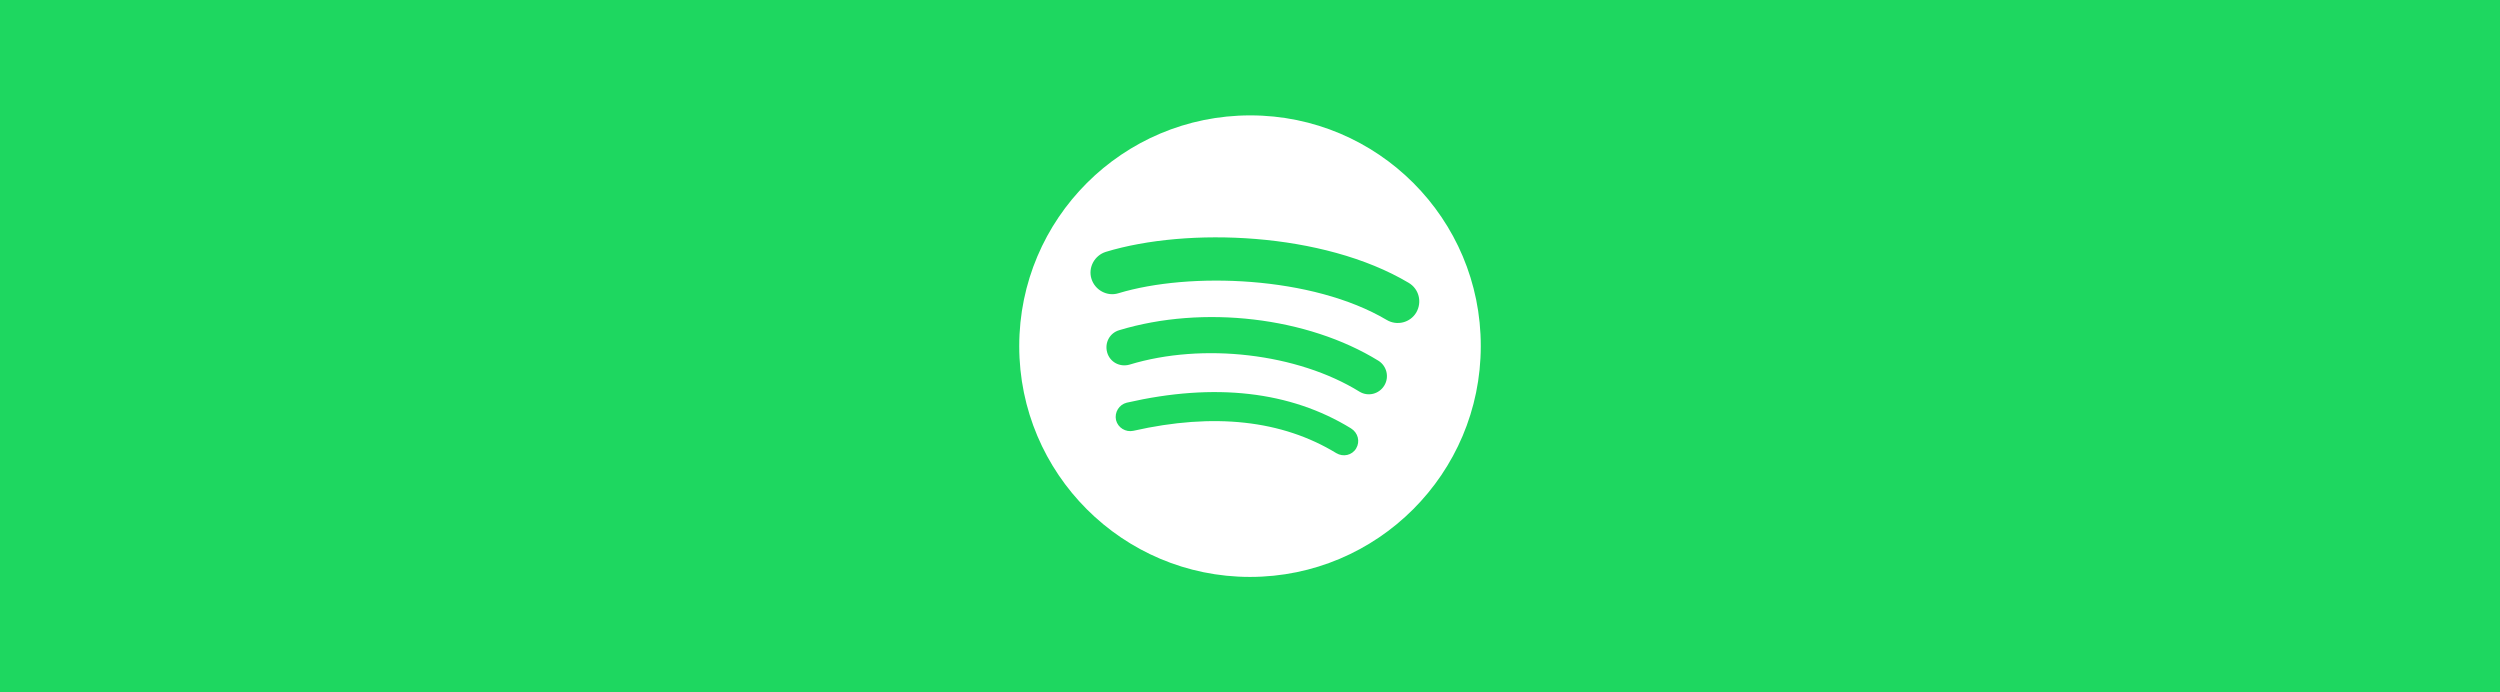 <svg width="260" height="72" viewBox="0 0 260 72" fill="none" xmlns="http://www.w3.org/2000/svg">
<rect width="260" height="72" fill="#1ED760"/>
<g clip-path="url(#clip0_3651_152515)">
<path d="M130 12C116.753 12 106 22.753 106 36C106 49.247 116.753 60 130 60C143.247 60 154 49.247 154 36C154.029 22.753 143.276 12 130 12Z" fill="#1ED760"/>
<path d="M130.029 12C116.753 12 106 22.753 106 36C106 49.247 116.753 60 130 60C143.247 60 154 49.247 154 36C154.029 22.753 143.276 12 130.029 12ZM141.039 46.638C140.609 47.355 139.692 47.556 138.975 47.126C133.326 43.685 126.244 42.91 117.871 44.803C117.068 44.975 116.265 44.487 116.065 43.685C115.892 42.882 116.38 42.079 117.183 41.878C126.33 39.785 134.186 40.674 140.495 44.545C141.24 45.004 141.47 45.921 141.039 46.638ZM143.964 40.1C143.419 40.989 142.272 41.276 141.384 40.731C134.932 36.745 125.097 35.599 117.47 37.921C116.466 38.208 115.434 37.663 115.147 36.66C114.86 35.656 115.405 34.624 116.409 34.337C125.125 31.699 135.964 32.961 143.362 37.52C144.222 38.065 144.509 39.212 143.964 40.1ZM147.29 32.502C146.66 33.563 145.283 33.907 144.222 33.276C136.48 28.688 123.72 28.258 116.323 30.495C115.147 30.867 113.885 30.179 113.513 29.004C113.14 27.828 113.828 26.566 115.004 26.194C123.491 23.613 137.599 24.129 146.487 29.405C147.577 30.036 147.921 31.412 147.29 32.502Z" fill="white"/>
</g>
<defs>
<clipPath id="clip0_3651_152515">
<rect width="48" height="48" fill="white" transform="translate(106 12)"/>
</clipPath>
</defs>
</svg>
